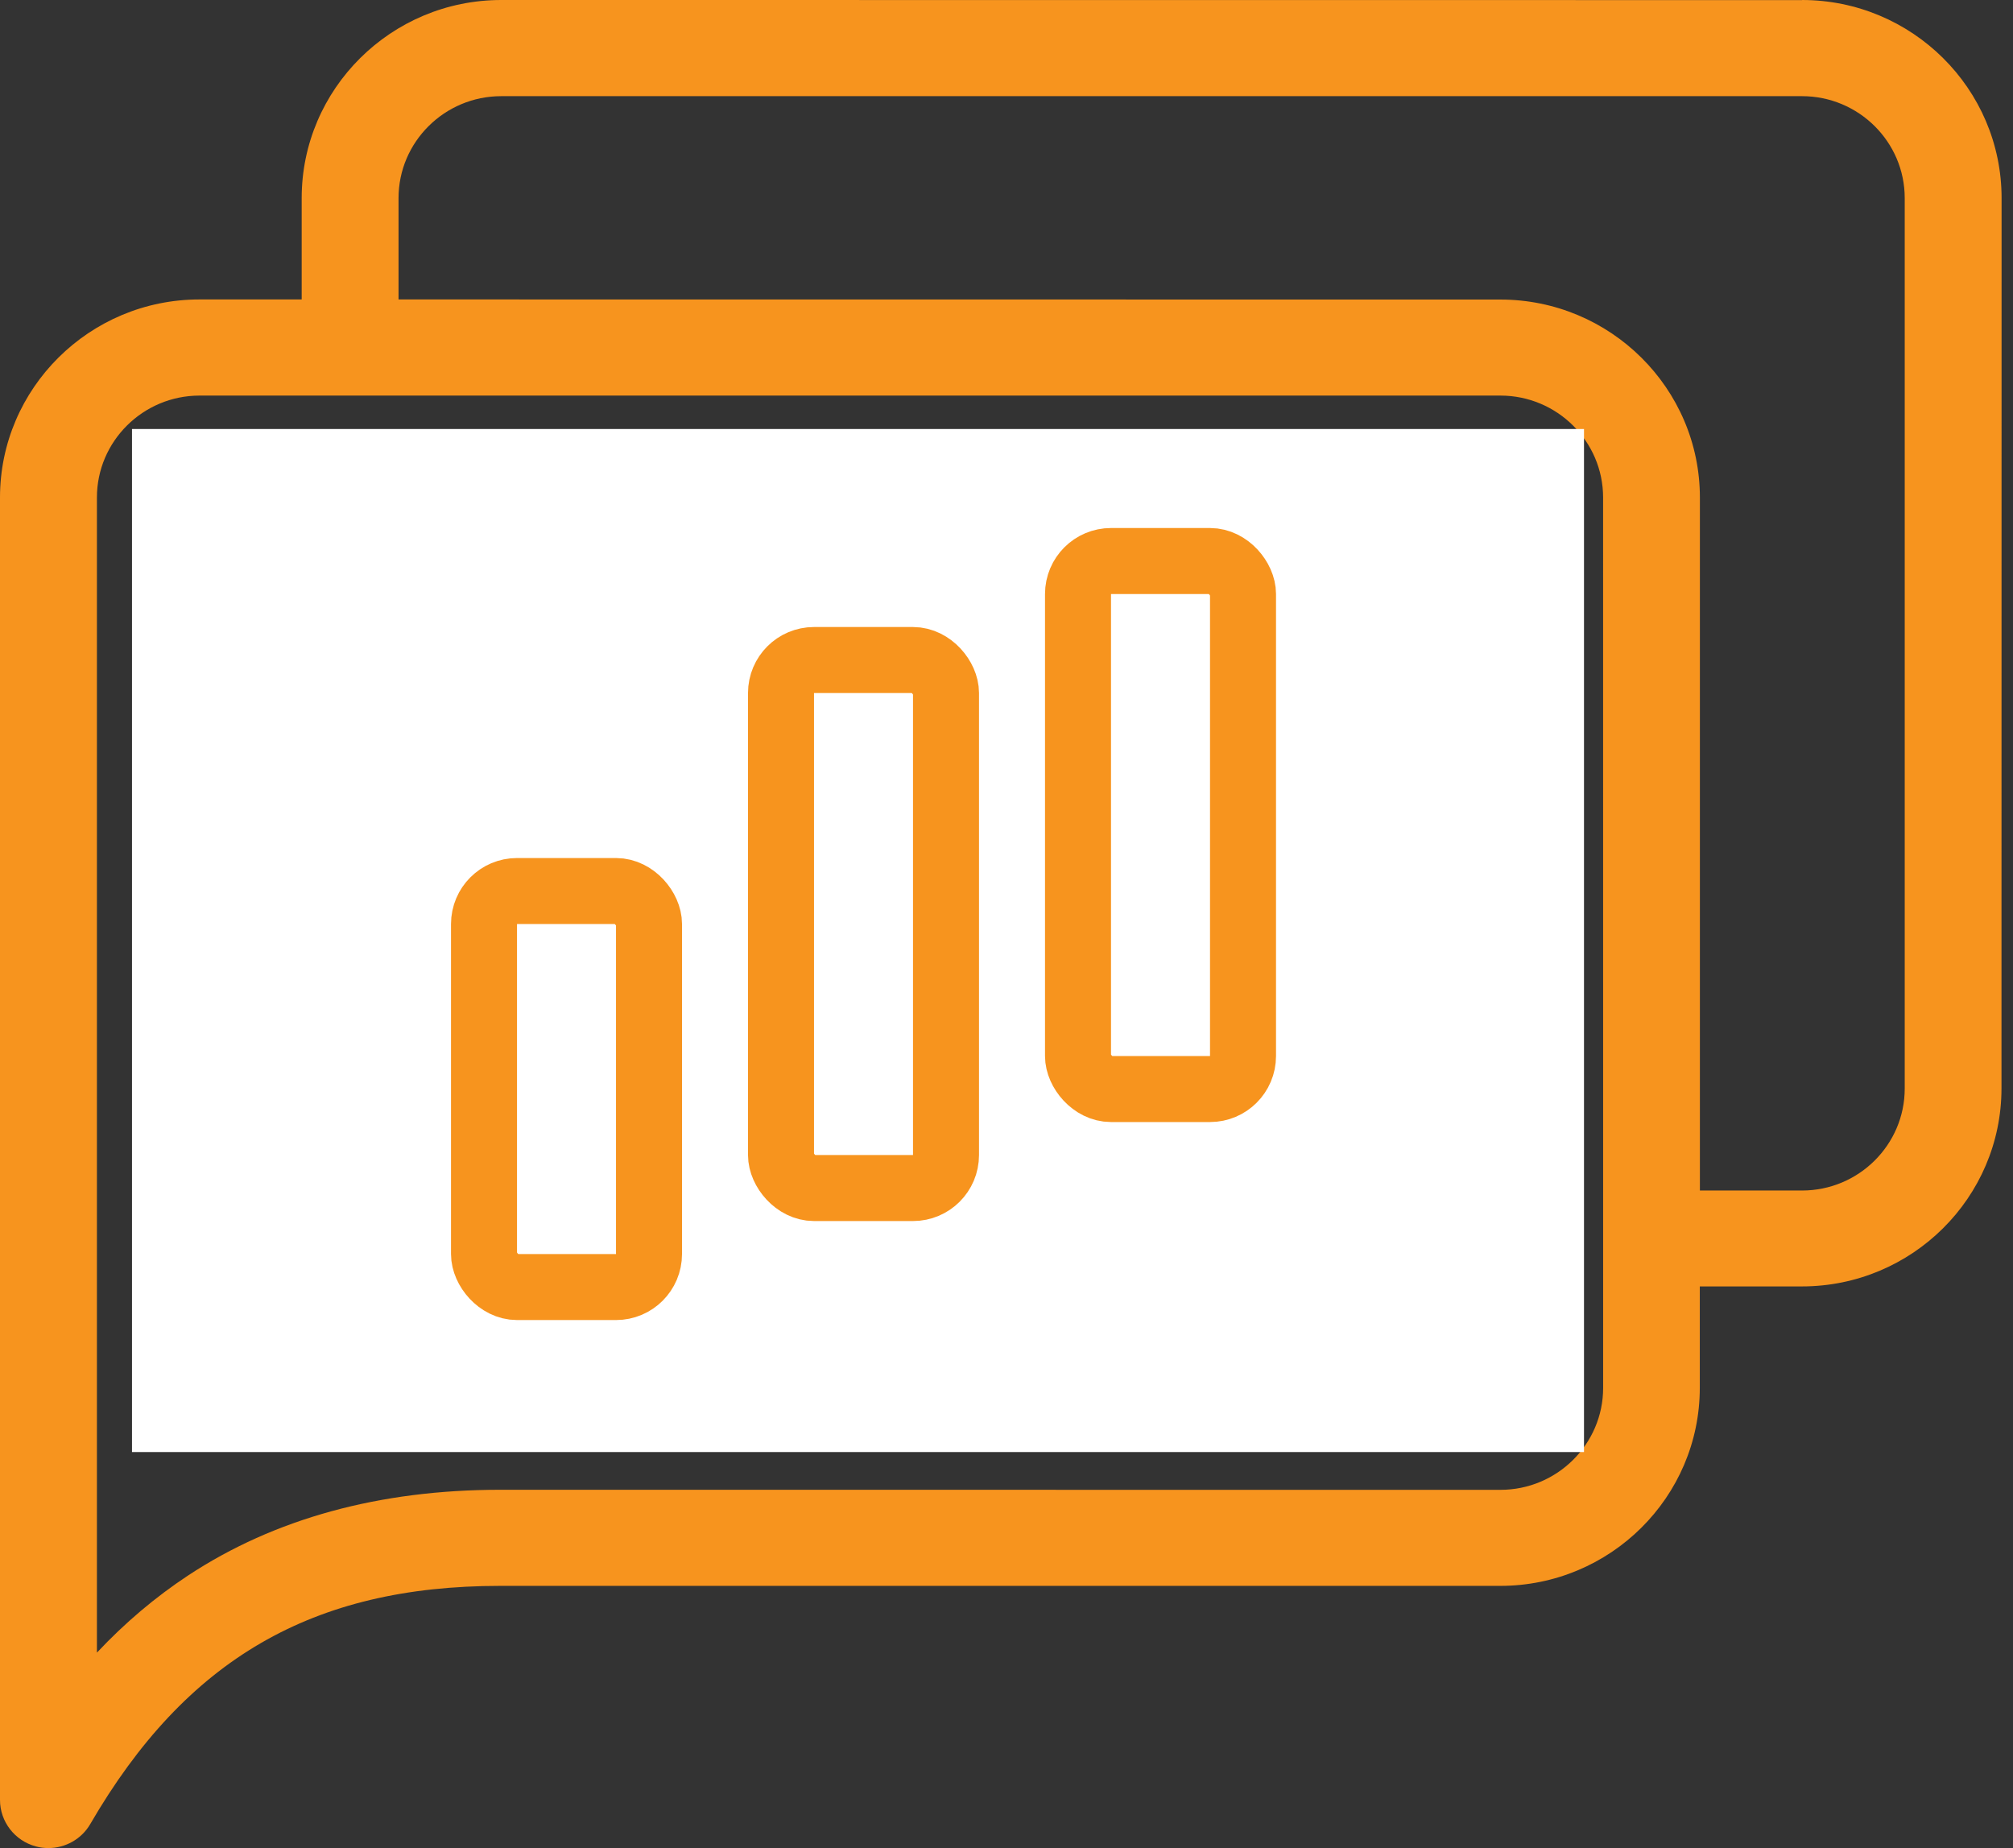 <svg width="61" height="56" viewBox="0 0 61 56" fill="none" xmlns="http://www.w3.org/2000/svg">
<rect x="0" y="0" width="61" height="56" fill="#333333" stroke="none"/>
<path d="M14.932 25.558H9.427C8.615 25.558 7.961 26.21 7.961 27.013V38.923C7.961 39.728 8.618 40.378 9.427 40.378H14.932C15.743 40.378 16.398 39.725 16.398 38.923V27.013C16.398 26.207 15.74 25.558 14.932 25.558ZM13.466 37.468H10.896V28.471H13.466V37.468ZM23.988 19.162H18.48C17.669 19.162 17.014 19.814 17.014 20.617V38.923C17.014 39.728 17.671 40.378 18.48 40.378H23.988C24.8 40.378 25.454 39.725 25.454 38.923V20.617C25.454 19.811 24.797 19.162 23.988 19.162ZM22.522 37.468H19.949V22.075H22.522V37.468ZM33.038 23.148H27.53C26.719 23.148 26.064 23.8 26.064 24.603V38.923C26.064 39.728 26.722 40.378 27.53 40.378H33.038C33.85 40.378 34.504 39.725 34.504 38.923V24.603C34.504 23.797 33.847 23.148 33.038 23.148ZM31.573 37.468H28.999V26.06H31.573V37.468ZM42.089 16.752H36.58C35.769 16.752 35.114 17.404 35.114 18.207V38.923C35.114 39.728 35.772 40.378 36.58 40.378H42.089C42.9 40.378 43.554 39.725 43.554 38.923V18.207C43.554 17.401 42.897 16.752 42.089 16.752ZM40.623 37.468H38.049V19.665H40.623V37.468ZM54.609 0.003L15.189 0C11.855 0 9.142 2.693 9.142 6.003V9.074H6.044C2.713 9.074 0 11.767 0 15.076V54.542C0 55.2 0.447 55.779 1.087 55.95C1.211 55.985 1.342 56 1.466 56C1.981 56 2.47 55.73 2.736 55.271C5.636 50.28 9.468 48.055 15.154 48.055H45.462C48.797 48.055 51.509 45.363 51.509 42.053V38.981H54.604C57.939 38.981 60.651 36.289 60.651 32.979L60.654 6.002C60.654 2.692 57.942 0 54.607 0L54.609 0.003ZM48.58 42.056C48.58 43.758 47.185 45.145 45.468 45.145L15.159 45.143C11.499 45.143 8.318 46.016 5.703 47.738C4.711 48.393 3.79 49.169 2.937 50.078V15.076C2.937 13.374 4.332 11.987 6.047 11.987H45.467C47.181 11.987 48.579 13.371 48.579 15.076L48.58 42.056ZM57.719 32.985C57.719 34.687 56.325 36.075 54.607 36.075H51.512V15.079C51.512 11.77 48.799 9.077 45.465 9.077L12.077 9.074V6.003C12.077 4.301 13.472 2.914 15.19 2.914H54.607C56.321 2.914 57.719 4.298 57.719 6.003L57.719 32.985Z" fill="#F7941E"/>
<rect x="4" y="13" width="44" height="31" fill="white"/>
<rect x="23.667" y="20" width="5" height="16" rx="1" stroke="#F7941E" stroke-width="2"/>
<rect x="32.667" y="17" width="5" height="16" rx="1" stroke="#F7941E" stroke-width="2"/>
<rect x="14.667" y="27" width="5" height="12" rx="1" stroke="#F7941E" stroke-width="2"/>
</svg>
